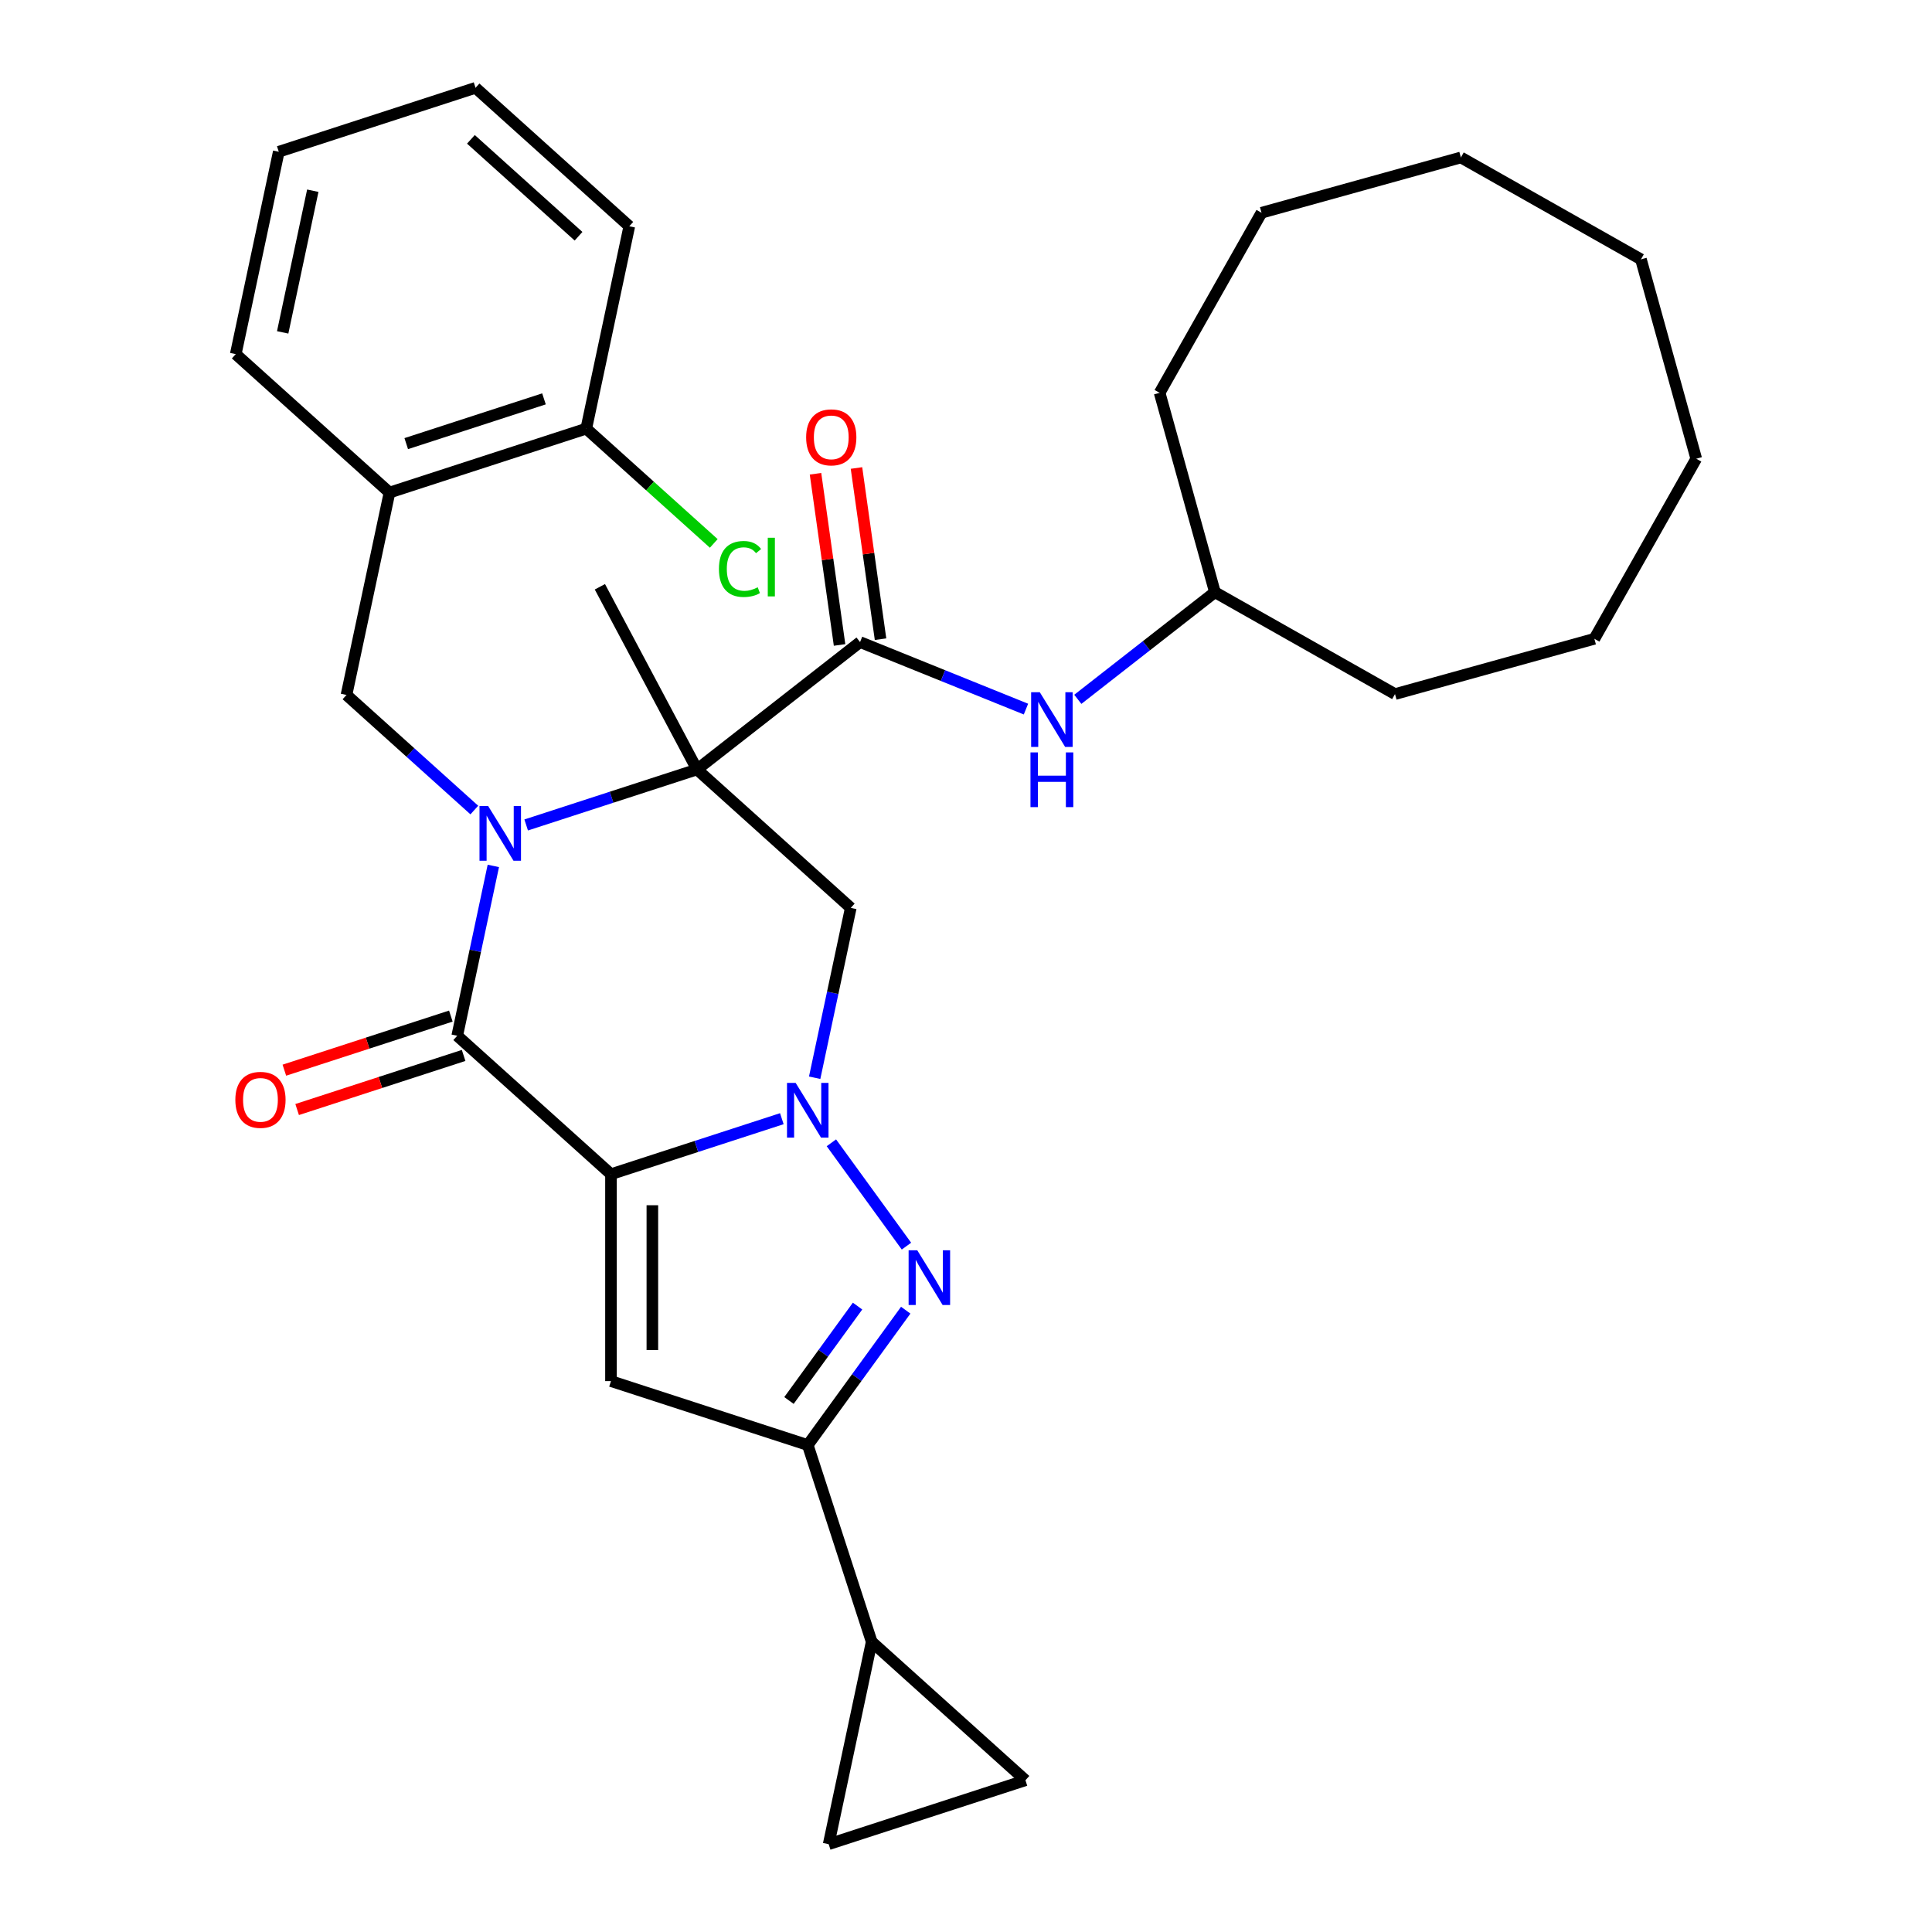 <?xml version='1.0' encoding='iso-8859-1'?>
<svg version='1.1' baseProfile='full'
              xmlns='http://www.w3.org/2000/svg'
                      xmlns:rdkit='http://www.rdkit.org/xml'
                      xmlns:xlink='http://www.w3.org/1999/xlink'
                  xml:space='preserve'
width='1000px' height='1000px' viewBox='0 0 1000 1000'>
<!-- END OF HEADER -->
<rect style='opacity:1.0;fill:#FFFFFF;stroke:none' width='1000' height='1000' x='0' y='0'> </rect>
<path class='bond-2' d='M 316.244,607.766 L 360.459,593.399' style='fill:none;fill-rule:evenodd;stroke:#000000;stroke-width:6px;stroke-linecap:butt;stroke-linejoin:miter;stroke-opacity:1' />
<path class='bond-2' d='M 360.459,593.399 L 404.675,579.033' style='fill:none;fill-rule:evenodd;stroke:#0000FF;stroke-width:6px;stroke-linecap:butt;stroke-linejoin:miter;stroke-opacity:1' />
<path class='bond-3' d='M 316.244,607.766 L 236.661,536.109' style='fill:none;fill-rule:evenodd;stroke:#000000;stroke-width:6px;stroke-linecap:butt;stroke-linejoin:miter;stroke-opacity:1' />
<path class='bond-5' d='M 316.244,607.766 L 316.244,714.855' style='fill:none;fill-rule:evenodd;stroke:#000000;stroke-width:6px;stroke-linecap:butt;stroke-linejoin:miter;stroke-opacity:1' />
<path class='bond-5' d='M 337.661,623.829 L 337.661,698.792' style='fill:none;fill-rule:evenodd;stroke:#000000;stroke-width:6px;stroke-linecap:butt;stroke-linejoin:miter;stroke-opacity:1' />
<path class='bond-0' d='M 255.347,448.197 L 246.004,492.153' style='fill:none;fill-rule:evenodd;stroke:#0000FF;stroke-width:6px;stroke-linecap:butt;stroke-linejoin:miter;stroke-opacity:1' />
<path class='bond-0' d='M 246.004,492.153 L 236.661,536.109' style='fill:none;fill-rule:evenodd;stroke:#000000;stroke-width:6px;stroke-linecap:butt;stroke-linejoin:miter;stroke-opacity:1' />
<path class='bond-1' d='M 272.343,427 L 316.558,412.634' style='fill:none;fill-rule:evenodd;stroke:#0000FF;stroke-width:6px;stroke-linecap:butt;stroke-linejoin:miter;stroke-opacity:1' />
<path class='bond-1' d='M 316.558,412.634 L 360.774,398.267' style='fill:none;fill-rule:evenodd;stroke:#000000;stroke-width:6px;stroke-linecap:butt;stroke-linejoin:miter;stroke-opacity:1' />
<path class='bond-9' d='M 245.508,419.279 L 212.426,389.491' style='fill:none;fill-rule:evenodd;stroke:#0000FF;stroke-width:6px;stroke-linecap:butt;stroke-linejoin:miter;stroke-opacity:1' />
<path class='bond-9' d='M 212.426,389.491 L 179.343,359.703' style='fill:none;fill-rule:evenodd;stroke:#000000;stroke-width:6px;stroke-linecap:butt;stroke-linejoin:miter;stroke-opacity:1' />
<path class='bond-8' d='M 360.774,398.267 L 445.162,332.336' style='fill:none;fill-rule:evenodd;stroke:#000000;stroke-width:6px;stroke-linecap:butt;stroke-linejoin:miter;stroke-opacity:1' />
<path class='bond-18' d='M 360.774,398.267 L 310.498,303.713' style='fill:none;fill-rule:evenodd;stroke:#000000;stroke-width:6px;stroke-linecap:butt;stroke-linejoin:miter;stroke-opacity:1' />
<path class='bond-33' d='M 360.774,398.267 L 440.357,469.924' style='fill:none;fill-rule:evenodd;stroke:#000000;stroke-width:6px;stroke-linecap:butt;stroke-linejoin:miter;stroke-opacity:1' />
<path class='bond-4' d='M 430.325,591.511 L 469.182,644.994' style='fill:none;fill-rule:evenodd;stroke:#0000FF;stroke-width:6px;stroke-linecap:butt;stroke-linejoin:miter;stroke-opacity:1' />
<path class='bond-6' d='M 421.671,557.836 L 431.014,513.88' style='fill:none;fill-rule:evenodd;stroke:#0000FF;stroke-width:6px;stroke-linecap:butt;stroke-linejoin:miter;stroke-opacity:1' />
<path class='bond-6' d='M 431.014,513.88 L 440.357,469.924' style='fill:none;fill-rule:evenodd;stroke:#000000;stroke-width:6px;stroke-linecap:butt;stroke-linejoin:miter;stroke-opacity:1' />
<path class='bond-15' d='M 233.351,525.924 L 190.266,539.923' style='fill:none;fill-rule:evenodd;stroke:#000000;stroke-width:6px;stroke-linecap:butt;stroke-linejoin:miter;stroke-opacity:1' />
<path class='bond-15' d='M 190.266,539.923 L 147.18,553.923' style='fill:none;fill-rule:evenodd;stroke:#FF0000;stroke-width:6px;stroke-linecap:butt;stroke-linejoin:miter;stroke-opacity:1' />
<path class='bond-15' d='M 239.97,546.294 L 196.884,560.293' style='fill:none;fill-rule:evenodd;stroke:#000000;stroke-width:6px;stroke-linecap:butt;stroke-linejoin:miter;stroke-opacity:1' />
<path class='bond-15' d='M 196.884,560.293 L 153.799,574.292' style='fill:none;fill-rule:evenodd;stroke:#FF0000;stroke-width:6px;stroke-linecap:butt;stroke-linejoin:miter;stroke-opacity:1' />
<path class='bond-32' d='M 468.804,678.148 L 443.448,713.048' style='fill:none;fill-rule:evenodd;stroke:#0000FF;stroke-width:6px;stroke-linecap:butt;stroke-linejoin:miter;stroke-opacity:1' />
<path class='bond-32' d='M 443.448,713.048 L 418.092,747.948' style='fill:none;fill-rule:evenodd;stroke:#000000;stroke-width:6px;stroke-linecap:butt;stroke-linejoin:miter;stroke-opacity:1' />
<path class='bond-32' d='M 443.87,676.029 L 426.121,700.459' style='fill:none;fill-rule:evenodd;stroke:#0000FF;stroke-width:6px;stroke-linecap:butt;stroke-linejoin:miter;stroke-opacity:1' />
<path class='bond-32' d='M 426.121,700.459 L 408.371,724.889' style='fill:none;fill-rule:evenodd;stroke:#000000;stroke-width:6px;stroke-linecap:butt;stroke-linejoin:miter;stroke-opacity:1' />
<path class='bond-7' d='M 316.244,714.855 L 418.092,747.948' style='fill:none;fill-rule:evenodd;stroke:#000000;stroke-width:6px;stroke-linecap:butt;stroke-linejoin:miter;stroke-opacity:1' />
<path class='bond-10' d='M 418.092,747.948 L 451.184,849.796' style='fill:none;fill-rule:evenodd;stroke:#000000;stroke-width:6px;stroke-linecap:butt;stroke-linejoin:miter;stroke-opacity:1' />
<path class='bond-12' d='M 445.162,332.336 L 488.099,349.684' style='fill:none;fill-rule:evenodd;stroke:#000000;stroke-width:6px;stroke-linecap:butt;stroke-linejoin:miter;stroke-opacity:1' />
<path class='bond-12' d='M 488.099,349.684 L 531.036,367.032' style='fill:none;fill-rule:evenodd;stroke:#0000FF;stroke-width:6px;stroke-linecap:butt;stroke-linejoin:miter;stroke-opacity:1' />
<path class='bond-16' d='M 455.766,330.846 L 449.54,286.541' style='fill:none;fill-rule:evenodd;stroke:#000000;stroke-width:6px;stroke-linecap:butt;stroke-linejoin:miter;stroke-opacity:1' />
<path class='bond-16' d='M 449.54,286.541 L 443.313,242.236' style='fill:none;fill-rule:evenodd;stroke:#FF0000;stroke-width:6px;stroke-linecap:butt;stroke-linejoin:miter;stroke-opacity:1' />
<path class='bond-16' d='M 434.557,333.827 L 428.33,289.522' style='fill:none;fill-rule:evenodd;stroke:#000000;stroke-width:6px;stroke-linecap:butt;stroke-linejoin:miter;stroke-opacity:1' />
<path class='bond-16' d='M 428.33,289.522 L 422.104,245.216' style='fill:none;fill-rule:evenodd;stroke:#FF0000;stroke-width:6px;stroke-linecap:butt;stroke-linejoin:miter;stroke-opacity:1' />
<path class='bond-11' d='M 179.343,359.703 L 201.608,254.953' style='fill:none;fill-rule:evenodd;stroke:#000000;stroke-width:6px;stroke-linecap:butt;stroke-linejoin:miter;stroke-opacity:1' />
<path class='bond-13' d='M 451.184,849.796 L 530.767,921.453' style='fill:none;fill-rule:evenodd;stroke:#000000;stroke-width:6px;stroke-linecap:butt;stroke-linejoin:miter;stroke-opacity:1' />
<path class='bond-14' d='M 451.184,849.796 L 428.919,954.545' style='fill:none;fill-rule:evenodd;stroke:#000000;stroke-width:6px;stroke-linecap:butt;stroke-linejoin:miter;stroke-opacity:1' />
<path class='bond-17' d='M 201.608,254.953 L 303.456,221.861' style='fill:none;fill-rule:evenodd;stroke:#000000;stroke-width:6px;stroke-linecap:butt;stroke-linejoin:miter;stroke-opacity:1' />
<path class='bond-17' d='M 210.267,229.62 L 281.56,206.455' style='fill:none;fill-rule:evenodd;stroke:#000000;stroke-width:6px;stroke-linecap:butt;stroke-linejoin:miter;stroke-opacity:1' />
<path class='bond-21' d='M 201.608,254.953 L 122.025,183.296' style='fill:none;fill-rule:evenodd;stroke:#000000;stroke-width:6px;stroke-linecap:butt;stroke-linejoin:miter;stroke-opacity:1' />
<path class='bond-20' d='M 557.871,361.97 L 593.356,334.246' style='fill:none;fill-rule:evenodd;stroke:#0000FF;stroke-width:6px;stroke-linecap:butt;stroke-linejoin:miter;stroke-opacity:1' />
<path class='bond-20' d='M 593.356,334.246 L 628.841,306.522' style='fill:none;fill-rule:evenodd;stroke:#000000;stroke-width:6px;stroke-linecap:butt;stroke-linejoin:miter;stroke-opacity:1' />
<path class='bond-34' d='M 530.767,921.453 L 428.919,954.545' style='fill:none;fill-rule:evenodd;stroke:#000000;stroke-width:6px;stroke-linecap:butt;stroke-linejoin:miter;stroke-opacity:1' />
<path class='bond-19' d='M 303.456,221.861 L 336.449,251.568' style='fill:none;fill-rule:evenodd;stroke:#000000;stroke-width:6px;stroke-linecap:butt;stroke-linejoin:miter;stroke-opacity:1' />
<path class='bond-19' d='M 336.449,251.568 L 369.442,281.275' style='fill:none;fill-rule:evenodd;stroke:#00CC00;stroke-width:6px;stroke-linecap:butt;stroke-linejoin:miter;stroke-opacity:1' />
<path class='bond-22' d='M 303.456,221.861 L 325.721,117.111' style='fill:none;fill-rule:evenodd;stroke:#000000;stroke-width:6px;stroke-linecap:butt;stroke-linejoin:miter;stroke-opacity:1' />
<path class='bond-23' d='M 628.841,306.522 L 722.047,359.255' style='fill:none;fill-rule:evenodd;stroke:#000000;stroke-width:6px;stroke-linecap:butt;stroke-linejoin:miter;stroke-opacity:1' />
<path class='bond-24' d='M 628.841,306.522 L 600.223,203.327' style='fill:none;fill-rule:evenodd;stroke:#000000;stroke-width:6px;stroke-linecap:butt;stroke-linejoin:miter;stroke-opacity:1' />
<path class='bond-25' d='M 122.025,183.296 L 144.29,78.547' style='fill:none;fill-rule:evenodd;stroke:#000000;stroke-width:6px;stroke-linecap:butt;stroke-linejoin:miter;stroke-opacity:1' />
<path class='bond-25' d='M 146.314,172.037 L 161.9,98.713' style='fill:none;fill-rule:evenodd;stroke:#000000;stroke-width:6px;stroke-linecap:butt;stroke-linejoin:miter;stroke-opacity:1' />
<path class='bond-35' d='M 325.721,117.111 L 246.138,45.455' style='fill:none;fill-rule:evenodd;stroke:#000000;stroke-width:6px;stroke-linecap:butt;stroke-linejoin:miter;stroke-opacity:1' />
<path class='bond-35' d='M 299.452,122.28 L 243.744,72.12' style='fill:none;fill-rule:evenodd;stroke:#000000;stroke-width:6px;stroke-linecap:butt;stroke-linejoin:miter;stroke-opacity:1' />
<path class='bond-27' d='M 722.047,359.255 L 825.242,330.637' style='fill:none;fill-rule:evenodd;stroke:#000000;stroke-width:6px;stroke-linecap:butt;stroke-linejoin:miter;stroke-opacity:1' />
<path class='bond-28' d='M 600.223,203.327 L 652.956,110.121' style='fill:none;fill-rule:evenodd;stroke:#000000;stroke-width:6px;stroke-linecap:butt;stroke-linejoin:miter;stroke-opacity:1' />
<path class='bond-26' d='M 144.29,78.547 L 246.138,45.455' style='fill:none;fill-rule:evenodd;stroke:#000000;stroke-width:6px;stroke-linecap:butt;stroke-linejoin:miter;stroke-opacity:1' />
<path class='bond-30' d='M 825.242,330.637 L 877.975,237.431' style='fill:none;fill-rule:evenodd;stroke:#000000;stroke-width:6px;stroke-linecap:butt;stroke-linejoin:miter;stroke-opacity:1' />
<path class='bond-29' d='M 652.956,110.121 L 756.151,81.502' style='fill:none;fill-rule:evenodd;stroke:#000000;stroke-width:6px;stroke-linecap:butt;stroke-linejoin:miter;stroke-opacity:1' />
<path class='bond-31' d='M 756.151,81.502 L 849.357,134.236' style='fill:none;fill-rule:evenodd;stroke:#000000;stroke-width:6px;stroke-linecap:butt;stroke-linejoin:miter;stroke-opacity:1' />
<path class='bond-36' d='M 877.975,237.431 L 849.357,134.236' style='fill:none;fill-rule:evenodd;stroke:#000000;stroke-width:6px;stroke-linecap:butt;stroke-linejoin:miter;stroke-opacity:1' />
<path  class='atom-1' d='M 252.666 417.2
L 261.946 432.2
Q 262.866 433.68, 264.346 436.36
Q 265.826 439.04, 265.906 439.2
L 265.906 417.2
L 269.666 417.2
L 269.666 445.52
L 265.786 445.52
L 255.826 429.12
Q 254.666 427.2, 253.426 425
Q 252.226 422.8, 251.866 422.12
L 251.866 445.52
L 248.186 445.52
L 248.186 417.2
L 252.666 417.2
' fill='#0000FF'/>
<path  class='atom-3' d='M 411.832 560.513
L 421.112 575.513
Q 422.032 576.993, 423.512 579.673
Q 424.992 582.353, 425.072 582.513
L 425.072 560.513
L 428.832 560.513
L 428.832 588.833
L 424.952 588.833
L 414.992 572.433
Q 413.832 570.513, 412.592 568.313
Q 411.392 566.113, 411.032 565.433
L 411.032 588.833
L 407.352 588.833
L 407.352 560.513
L 411.832 560.513
' fill='#0000FF'/>
<path  class='atom-5' d='M 474.777 647.151
L 484.057 662.151
Q 484.977 663.631, 486.457 666.311
Q 487.937 668.991, 488.017 669.151
L 488.017 647.151
L 491.777 647.151
L 491.777 675.471
L 487.897 675.471
L 477.937 659.071
Q 476.777 657.151, 475.537 654.951
Q 474.337 652.751, 473.977 652.071
L 473.977 675.471
L 470.297 675.471
L 470.297 647.151
L 474.777 647.151
' fill='#0000FF'/>
<path  class='atom-13' d='M 538.193 358.293
L 547.473 373.293
Q 548.393 374.773, 549.873 377.453
Q 551.353 380.133, 551.433 380.293
L 551.433 358.293
L 555.193 358.293
L 555.193 386.613
L 551.313 386.613
L 541.353 370.213
Q 540.193 368.293, 538.953 366.093
Q 537.753 363.893, 537.393 363.213
L 537.393 386.613
L 533.713 386.613
L 533.713 358.293
L 538.193 358.293
' fill='#0000FF'/>
<path  class='atom-13' d='M 533.373 389.445
L 537.213 389.445
L 537.213 401.485
L 551.693 401.485
L 551.693 389.445
L 555.533 389.445
L 555.533 417.765
L 551.693 417.765
L 551.693 404.685
L 537.213 404.685
L 537.213 417.765
L 533.373 417.765
L 533.373 389.445
' fill='#0000FF'/>
<path  class='atom-16' d='M 121.812 569.281
Q 121.812 562.481, 125.172 558.681
Q 128.532 554.881, 134.812 554.881
Q 141.092 554.881, 144.452 558.681
Q 147.812 562.481, 147.812 569.281
Q 147.812 576.161, 144.412 580.081
Q 141.012 583.961, 134.812 583.961
Q 128.572 583.961, 125.172 580.081
Q 121.812 576.201, 121.812 569.281
M 134.812 580.761
Q 139.132 580.761, 141.452 577.881
Q 143.812 574.961, 143.812 569.281
Q 143.812 563.721, 141.452 560.921
Q 139.132 558.081, 134.812 558.081
Q 130.492 558.081, 128.132 560.881
Q 125.812 563.681, 125.812 569.281
Q 125.812 575.001, 128.132 577.881
Q 130.492 580.761, 134.812 580.761
' fill='#FF0000'/>
<path  class='atom-17' d='M 417.258 226.369
Q 417.258 219.569, 420.618 215.769
Q 423.978 211.969, 430.258 211.969
Q 436.538 211.969, 439.898 215.769
Q 443.258 219.569, 443.258 226.369
Q 443.258 233.249, 439.858 237.169
Q 436.458 241.049, 430.258 241.049
Q 424.018 241.049, 420.618 237.169
Q 417.258 233.289, 417.258 226.369
M 430.258 237.849
Q 434.578 237.849, 436.898 234.969
Q 439.258 232.049, 439.258 226.369
Q 439.258 220.809, 436.898 218.009
Q 434.578 215.169, 430.258 215.169
Q 425.938 215.169, 423.578 217.969
Q 421.258 220.769, 421.258 226.369
Q 421.258 232.089, 423.578 234.969
Q 425.938 237.849, 430.258 237.849
' fill='#FF0000'/>
<path  class='atom-20' d='M 372.119 294.498
Q 372.119 287.458, 375.399 283.778
Q 378.719 280.058, 384.999 280.058
Q 390.839 280.058, 393.959 284.178
L 391.319 286.338
Q 389.039 283.338, 384.999 283.338
Q 380.719 283.338, 378.439 286.218
Q 376.199 289.058, 376.199 294.498
Q 376.199 300.098, 378.519 302.978
Q 380.879 305.858, 385.439 305.858
Q 388.559 305.858, 392.199 303.978
L 393.319 306.978
Q 391.839 307.938, 389.599 308.498
Q 387.359 309.058, 384.879 309.058
Q 378.719 309.058, 375.399 305.298
Q 372.119 301.538, 372.119 294.498
' fill='#00CC00'/>
<path  class='atom-20' d='M 397.399 278.338
L 401.079 278.338
L 401.079 308.698
L 397.399 308.698
L 397.399 278.338
' fill='#00CC00'/>
</svg>
